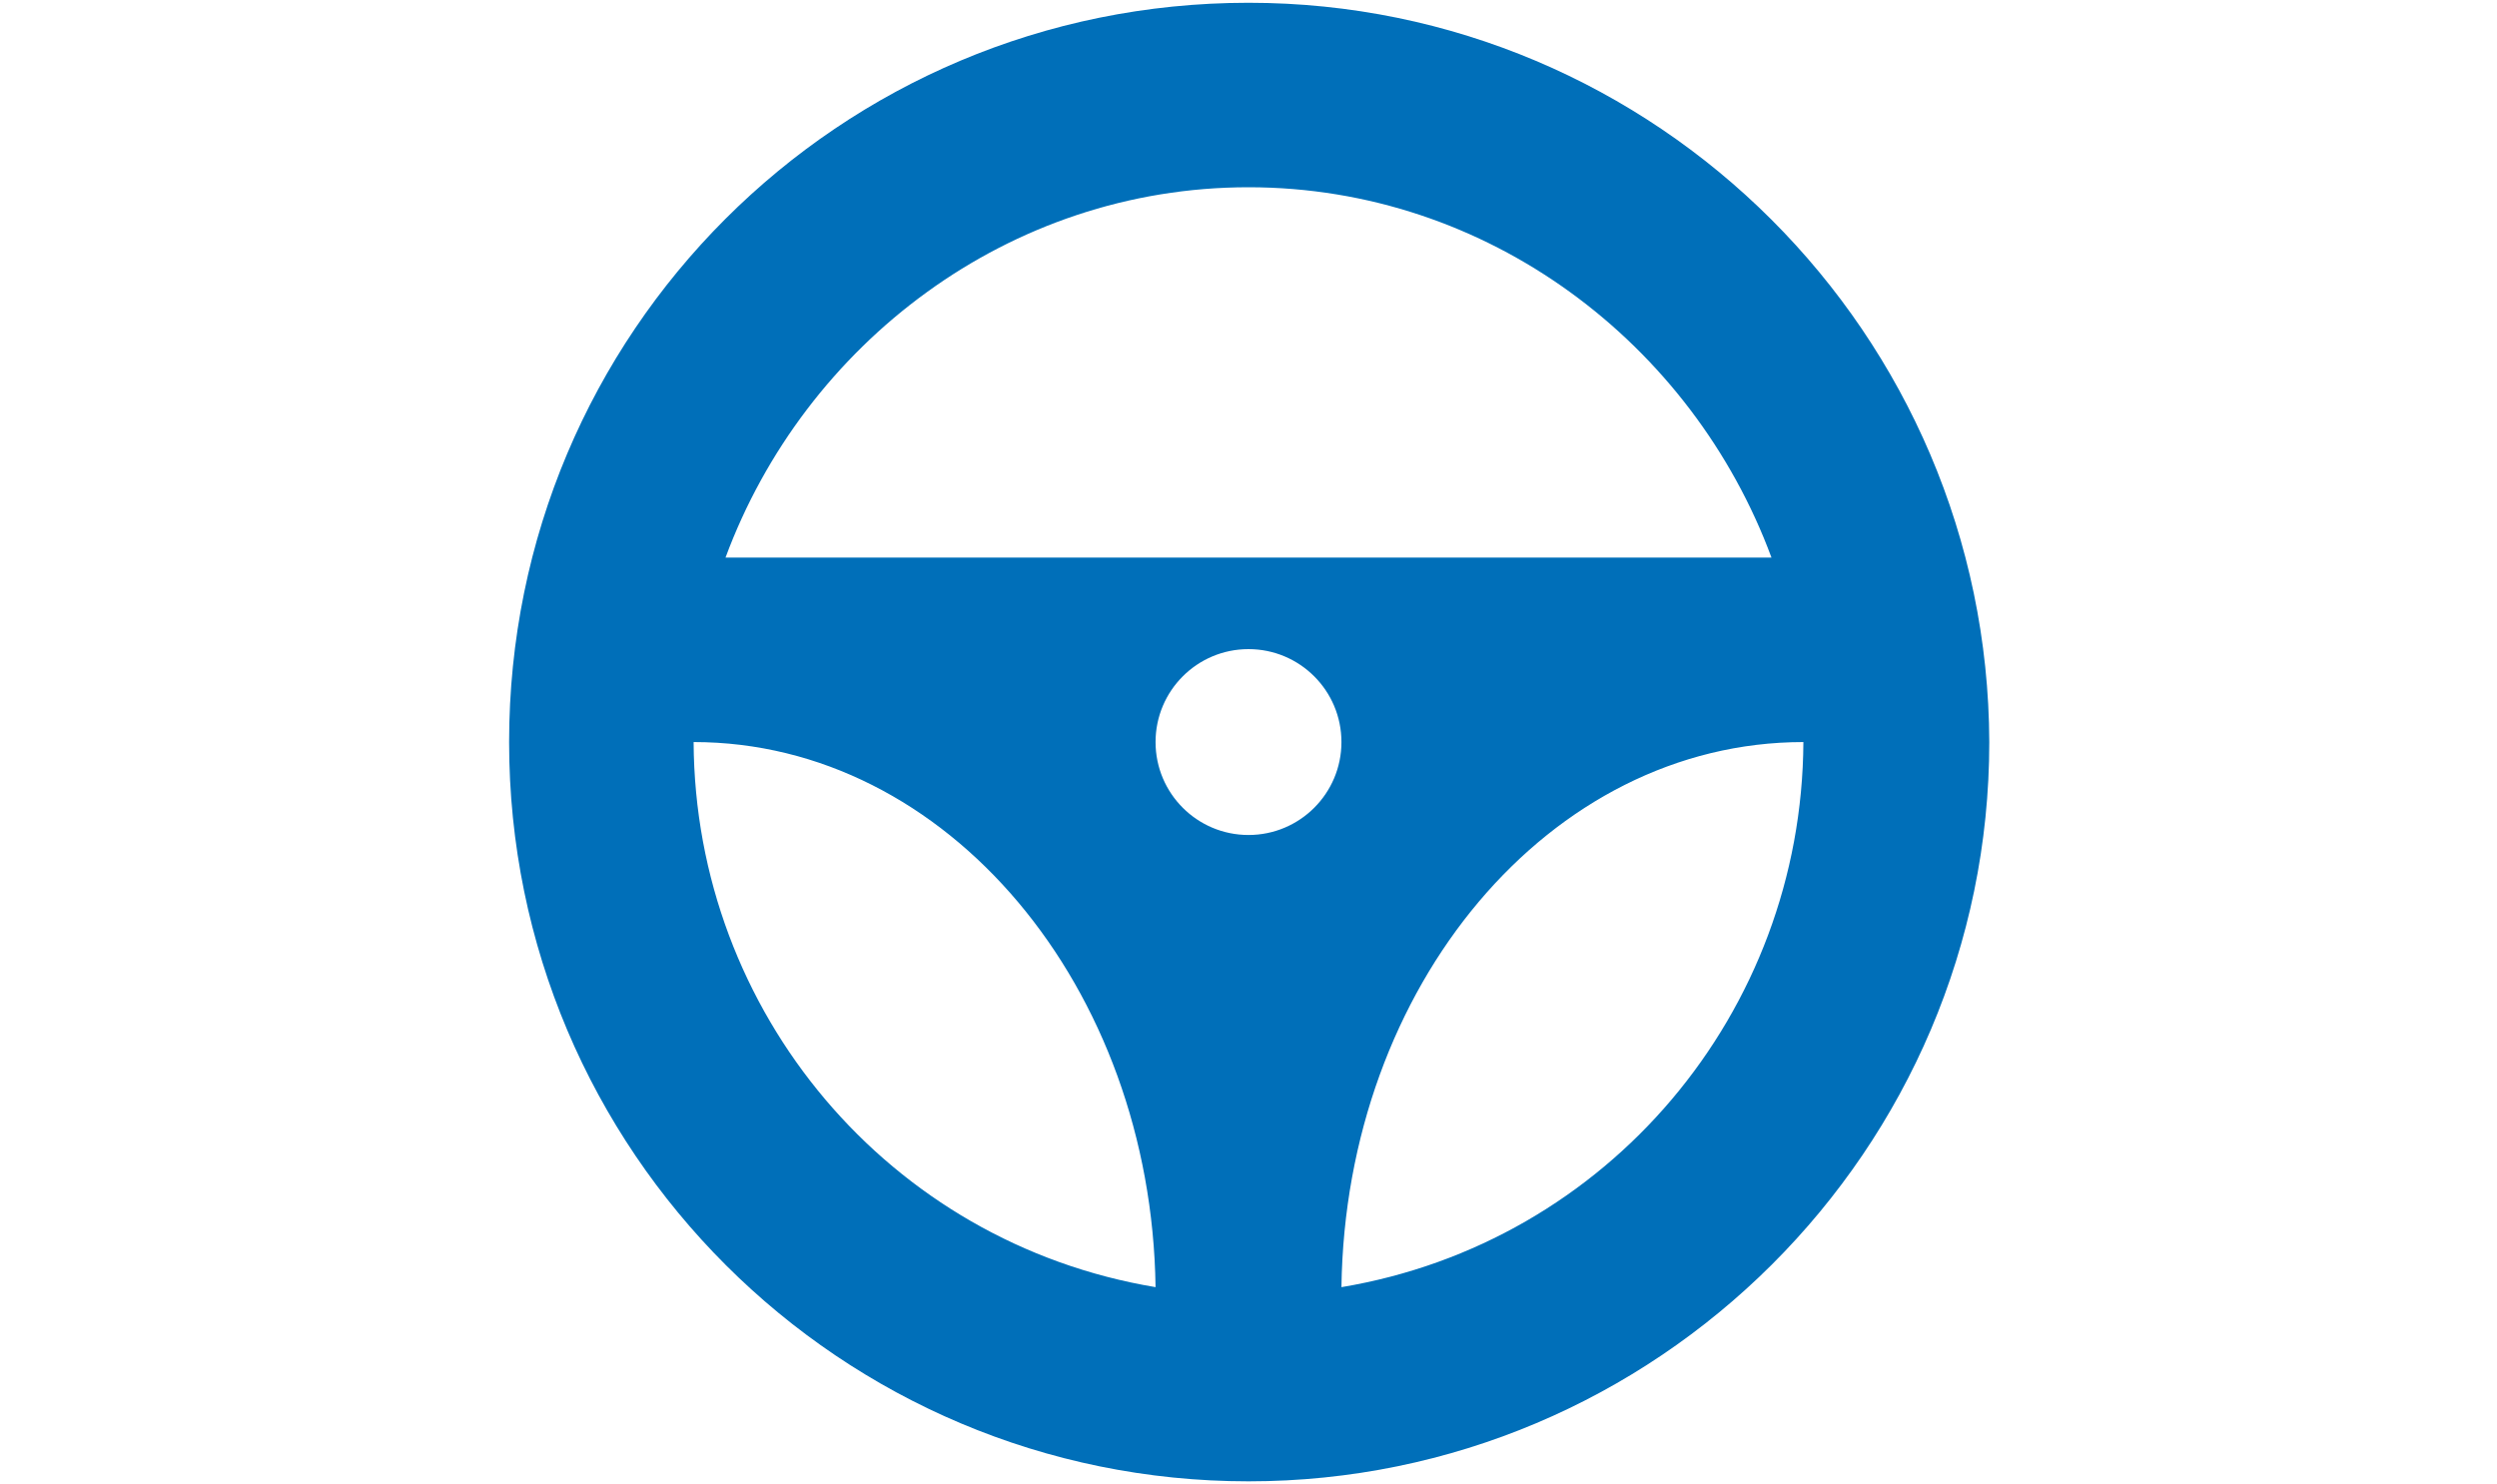 <?xml version="1.0" encoding="utf-8"?>
<!-- Generator: Adobe Illustrator 23.0.1, SVG Export Plug-In . SVG Version: 6.00 Build 0)  -->
<svg version="1.1" id="Ebene_1" xmlns="http://www.w3.org/2000/svg" xmlns:xlink="http://www.w3.org/1999/xlink" x="0px" y="0px"
	 viewBox="0 0 180 107" enable-background="new 0 0 180 107" xml:space="preserve">
<path fill="#006FB9" d="M90,0.2C60.5,0.2,36.7,24,36.7,53.5s23.9,53.3,53.3,53.3s53.4-23.9,53.4-53.3l0,0
	C143.3,24.1,119.4,0.2,90,0.2z M90,13.5c17.3,0,32,11.3,37.7,26.7H52.3C58,24.8,72.7,13.5,90,13.5z M90,60.2c-3.7,0-6.7-3-6.7-6.7
	s3-6.7,6.7-6.7s6.7,3,6.7,6.7l0,0C96.7,57.2,93.7,60.2,90,60.2L90,60.2z M50,53.5c18.3,0,33,17.7,33.3,39.3
	C64.1,89.6,50.1,73,50,53.5z M96.7,92.8c0.3-21.7,15-39.3,33.3-39.3C129.9,73,115.9,89.6,96.7,92.8z"/>
</svg>

